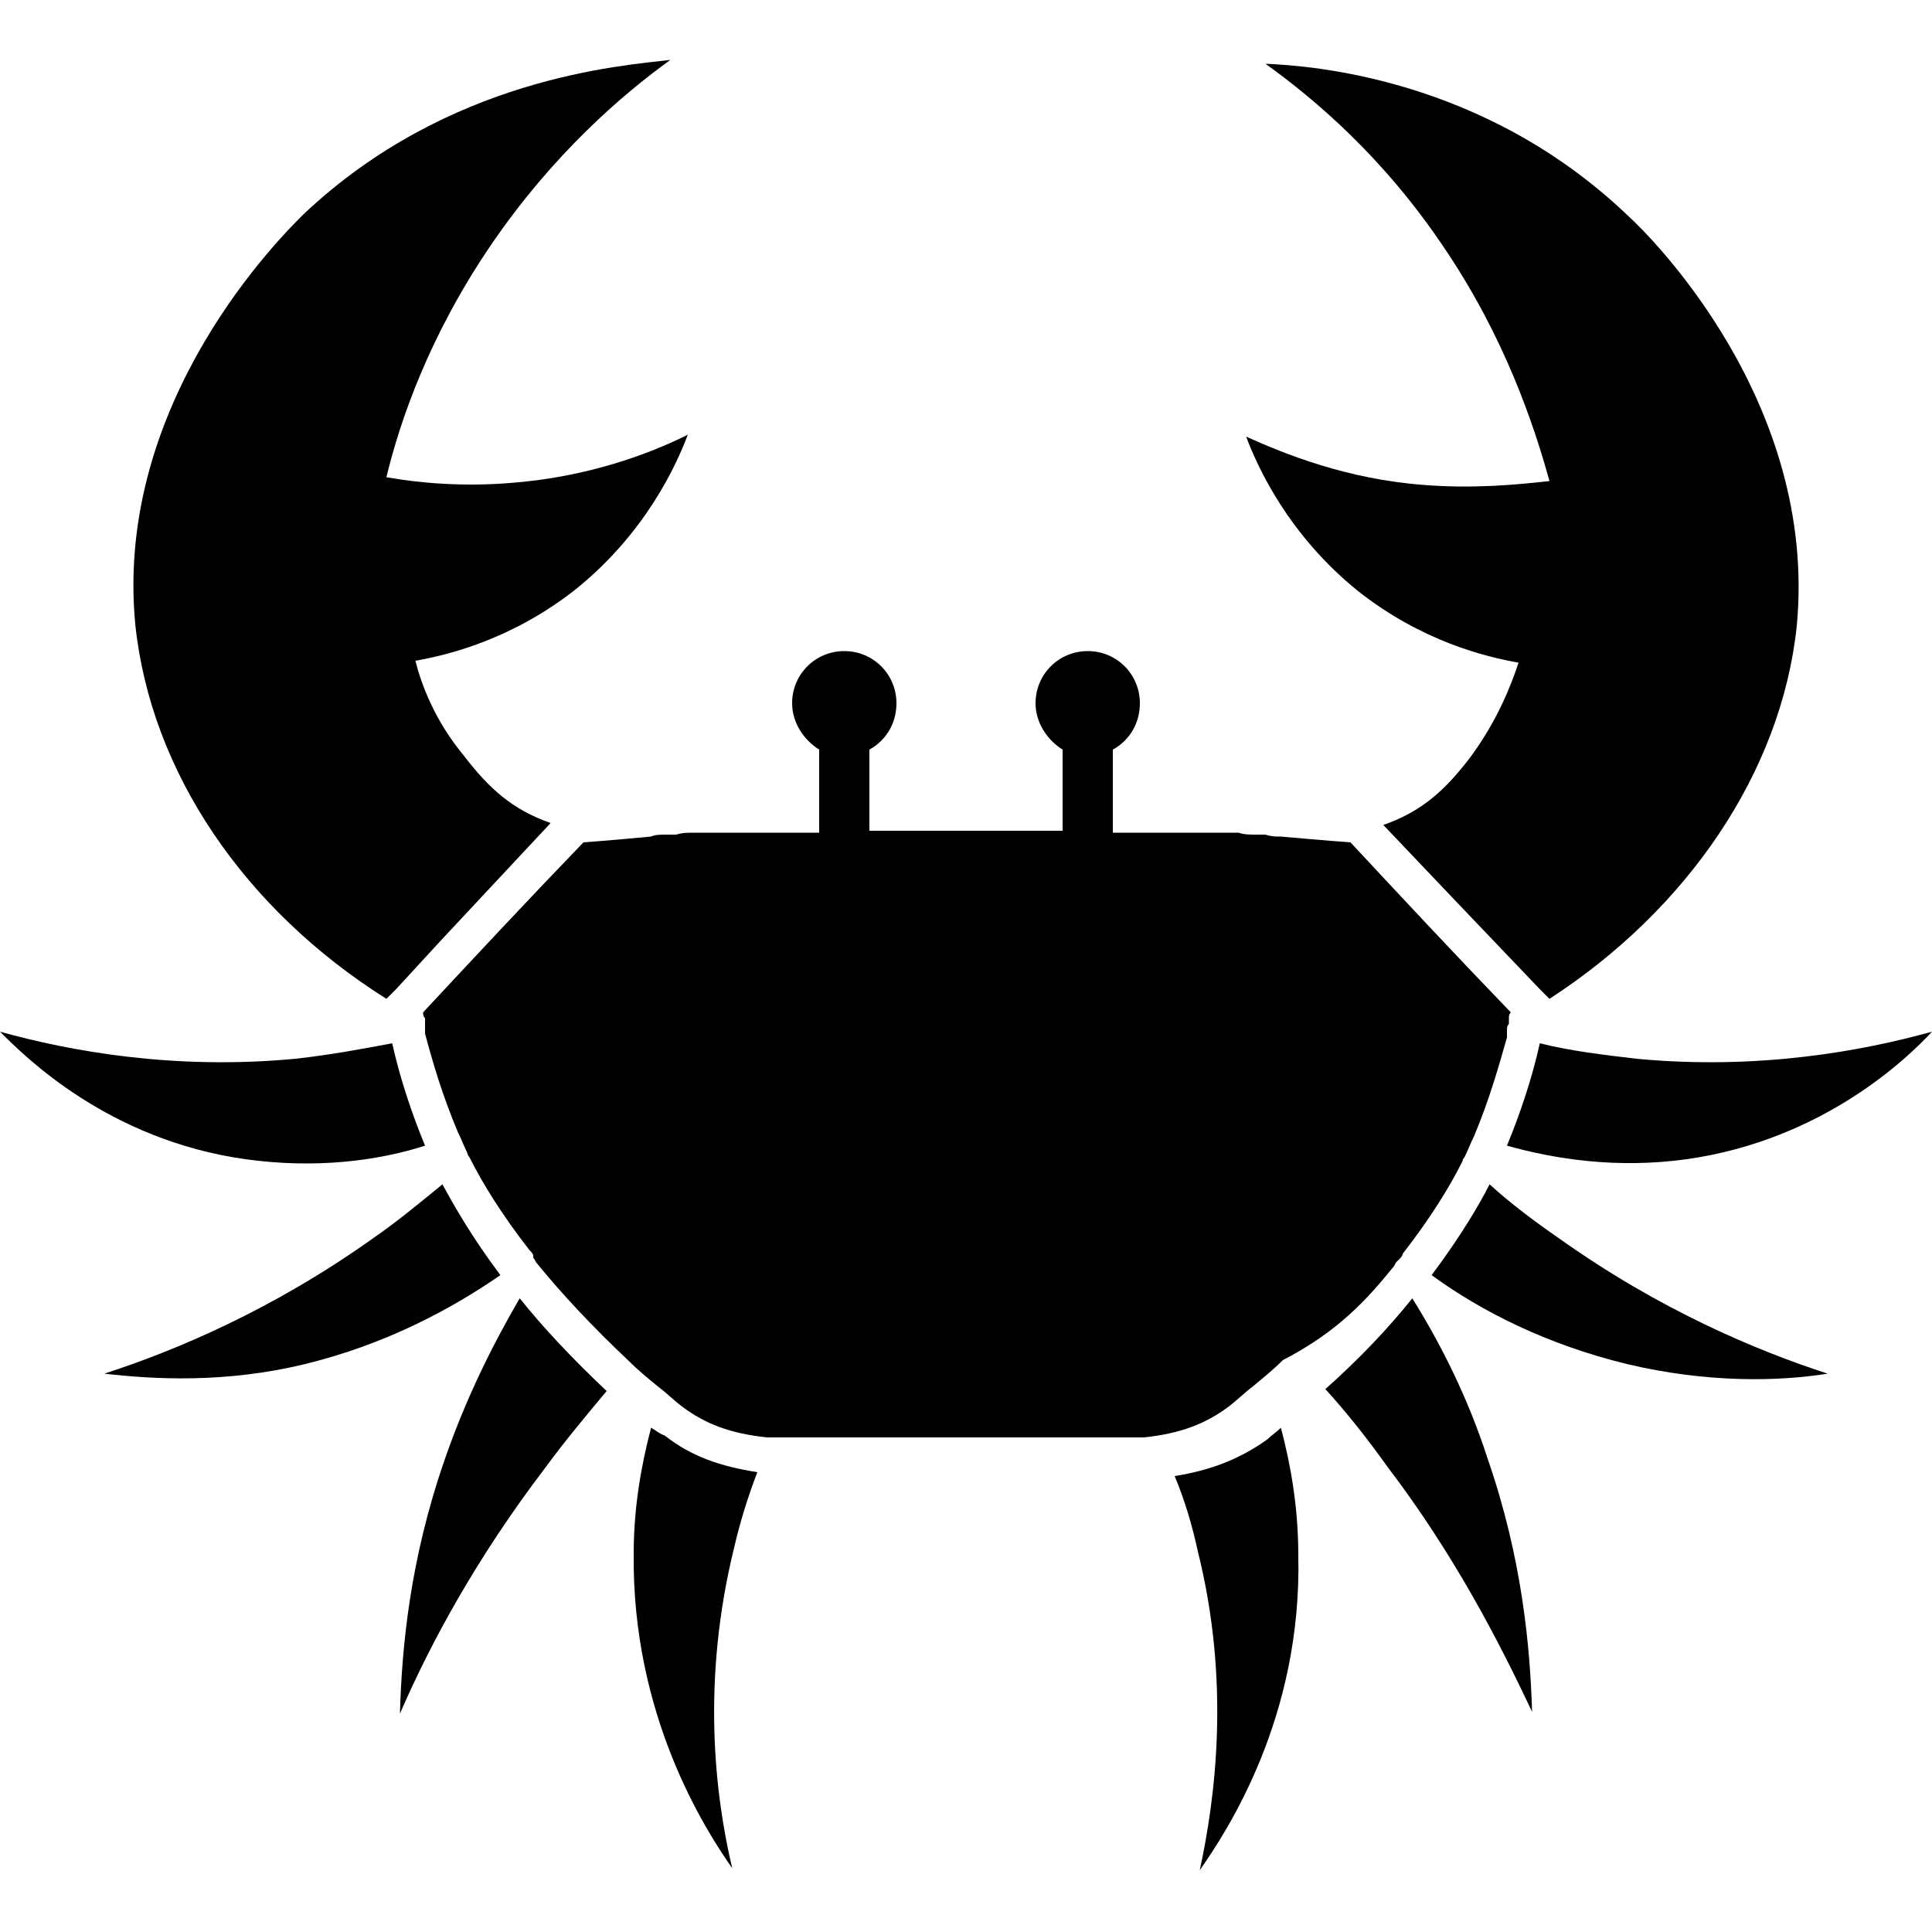 <?xml version="1.0" encoding="utf-8"?>
<!-- Generator: Adobe Illustrator 20.0.0, SVG Export Plug-In . SVG Version: 6.00 Build 0)  -->
<svg version="1.1" id="Layer_1" xmlns="http://www.w3.org/2000/svg" xmlns:xlink="http://www.w3.org/1999/xlink" x="0px" y="0px"
	 viewBox="0 0 100 100" style="enable-background:new 0 0 100 100;" xml:space="preserve">
<style type="text/css">
	.st0{fill:none;}
</style>
<g>
	<path class="st0" d="M32.4,60.7"/>
	<g>
		<path d="M22,59.3c-0.7-1.7-1.3-3.5-1.7-5.3c-1.6,0.3-3.2,0.6-5,0.8C9,55.4,3.6,54.4,0,53.4c1.3,1.3,5.6,5.6,12.7,6.6
			C16.3,60.5,19.5,60.1,22,59.3z"/>
		<path d="M22.9,61.3c-1.1,0.9-2.3,1.9-3.6,2.8c-5.2,3.7-10.2,5.8-13.9,7c2.6,0.3,6.3,0.5,10.4-0.5c4.1-1,7.5-2.8,10.1-4.6
			C24.4,64,23.5,62.4,22.9,61.3z"/>
		<path d="M73.7,25.1c-4-0.3-7.2-1.6-9.2-2.5c0.6,1.6,2.2,5.1,5.8,8c3.3,2.6,6.6,3.4,8.3,3.7c-0.4,1.2-1.1,3-2.5,4.9
			c-1.3,1.7-2.5,2.8-4.5,3.5l3.9,4.1l4.2,4.4l0.5,0.5C87.3,47.1,92.2,40,93,32.4c1.1-11.6-7.6-20.2-8.7-21.2
			C76.8,4,67.8,3.4,65.5,3.3c2.5,1.8,6.1,4.8,9.3,9.6c3.1,4.6,4.6,9.1,5.4,12C78.4,25.1,76.2,25.3,73.7,25.1z"/>
		<path d="M20,51.7l0.5-0.5l2.3-2.5l5.7-6.1c-2-0.7-3.2-1.8-4.5-3.5c-1.5-1.8-2.2-3.7-2.5-4.9c1.7-0.3,5-1.1,8.3-3.7
			c3.6-2.9,5.2-6.4,5.8-8c-2,1-5.2,2.2-9.2,2.5c-2.5,0.2-4.7,0-6.4-0.3c0.7-2.9,2.2-7.3,5.4-12c3.2-4.7,6.8-7.8,9.3-9.6
			C32.2,3.4,23.2,4,15.7,11.1c-1,1-9.8,9.6-8.7,21.2C7.8,40,12.7,47.1,20,51.7z"/>
		<path d="M72.1,65.6L72.1,65.6c0.1-0.1,0.1-0.2,0.2-0.3c0,0,0,0,0.1-0.1c0.1-0.1,0.2-0.2,0.2-0.3v0c1.4-1.8,2.4-3.4,3.1-4.8
			c0,0,0,0,0,0c0-0.1,0.1-0.2,0.1-0.2c0.2-0.4,0.3-0.7,0.5-1.1c0,0,0,0,0,0c0.8-1.9,1.3-3.7,1.7-5.1c0-0.1,0-0.1,0-0.2
			c0-0.1,0-0.1,0-0.2c0-0.1,0-0.2,0.1-0.3c0,0,0-0.1,0-0.1c0-0.1,0-0.1,0-0.2c0-0.1,0-0.2,0.1-0.3c-2.8-2.9-5.6-5.9-8.3-8.8
			c0,0-1.4-0.1-3.6-0.3c-0.3,0-0.5,0-0.8-0.1c0,0,0,0,0,0c-0.1,0-0.3,0-0.4,0c0,0,0,0-0.1,0c-0.3,0-0.6,0-0.9-0.1c0,0,0,0-0.1,0
			c-0.1,0-0.2,0-0.4,0c0,0-0.1,0-0.1,0c-0.1,0-0.3,0-0.4,0c0,0,0,0,0,0c-0.2,0-0.3,0-0.5,0c0,0-0.1,0-0.1,0c-0.1,0-0.3,0-0.4,0
			c0,0-0.1,0-0.1,0c-0.1,0-0.3,0-0.4,0c0,0,0,0-0.1,0c-0.2,0-0.3,0-0.5,0c0,0-0.1,0-0.1,0c-0.1,0-0.3,0-0.4,0c0,0-0.1,0-0.1,0
			c-0.1,0-0.3,0-0.4,0c0,0-0.1,0-0.1,0c-0.2,0-0.3,0-0.5,0c0,0-0.1,0-0.1,0c-0.1,0-0.3,0-0.4,0c-0.1,0-0.1,0-0.2,0
			c-0.1,0-0.2,0-0.4,0c0,0-0.1,0-0.1,0c-0.2,0-0.3,0-0.5,0c0,0-0.1,0-0.1,0c0,0,0,0,0,0v-4.3c0.9-0.5,1.4-1.4,1.4-2.4
			c0-1.5-1.2-2.7-2.7-2.7c-1.5,0-2.7,1.2-2.7,2.7c0,1,0.6,1.9,1.4,2.4v4.2c0,0-0.1,0-0.1,0c-0.2,0-0.3,0-0.5,0c0,0-0.1,0-0.1,0
			c-0.1,0-0.3,0-0.4,0c-0.1,0-0.1,0-0.2,0c-0.1,0-0.2,0-0.3,0c0,0-0.1,0-0.1,0c-0.2,0-0.3,0-0.5,0c0,0,0,0-0.1,0c-0.1,0-0.3,0-0.4,0
			c0,0-0.1,0-0.1,0c-0.1,0-0.2,0-0.3,0c0,0-0.1,0-0.1,0c-0.2,0-0.3,0-0.5,0c0,0,0,0,0,0c-0.1,0-0.3,0-0.4,0c0,0-0.1,0-0.1,0
			c-0.1,0-0.2,0-0.3,0c0,0-0.1,0-0.1,0c-0.1,0-0.3,0-0.4,0c0,0,0,0,0,0c-0.1,0-0.3,0-0.4,0c0,0-0.1,0-0.1,0c-0.1,0-0.2,0-0.3,0
			c0,0-0.1,0-0.1,0c-0.1,0-0.3,0-0.4,0c0,0,0,0,0,0c-0.2,0-0.3,0-0.5,0c0,0-0.1,0-0.1,0c-0.1,0-0.2,0-0.3,0c0,0-0.1,0-0.1,0
			c-0.1,0-0.3,0-0.4,0c0,0,0,0-0.1,0c-0.2,0-0.3,0-0.5,0c0,0-0.1,0-0.1,0c-0.1,0-0.2,0-0.3,0c-0.1,0-0.1,0-0.2,0c-0.1,0-0.3,0-0.4,0
			c0,0-0.1,0-0.1,0c-0.2,0-0.3,0-0.5,0c0,0-0.1,0-0.1,0v-4.2c0.9-0.5,1.4-1.4,1.4-2.4c0-1.5-1.2-2.7-2.7-2.7c-1.5,0-2.7,1.2-2.7,2.7
			c0,1,0.6,1.9,1.4,2.4v4.3c0,0,0,0,0,0c0,0-0.1,0-0.1,0c-0.2,0-0.3,0-0.5,0c0,0-0.1,0-0.1,0c-0.1,0-0.2,0-0.4,0c-0.1,0-0.1,0-0.2,0
			c-0.1,0-0.3,0-0.4,0c0,0-0.1,0-0.1,0c-0.2,0-0.3,0-0.5,0c0,0-0.1,0-0.1,0c-0.1,0-0.3,0-0.4,0c0,0-0.1,0-0.1,0c-0.1,0-0.3,0-0.4,0
			c0,0-0.1,0-0.1,0c-0.2,0-0.3,0-0.5,0c0,0,0,0-0.1,0c-0.1,0-0.3,0-0.4,0c0,0-0.1,0-0.1,0c-0.1,0-0.3,0-0.4,0c0,0-0.1,0-0.1,0
			c-0.2,0-0.3,0-0.5,0c0,0,0,0,0,0c-0.1,0-0.3,0-0.4,0c0,0-0.1,0-0.1,0c-0.1,0-0.2,0-0.4,0c0,0,0,0-0.1,0c-0.3,0-0.6,0-0.9,0.1
			c0,0,0,0-0.1,0c-0.1,0-0.3,0-0.4,0c0,0,0,0,0,0c-0.3,0-0.6,0-0.8,0.1c-2.1,0.2-3.5,0.3-3.5,0.3c-2.8,2.9-5.6,5.9-8.3,8.8
			c0,0.1,0,0.2,0.1,0.3c0,0,0,0.1,0,0.1c0,0.1,0,0.1,0,0.2c0,0.1,0,0.1,0,0.2c0,0.1,0,0.1,0,0.2c0,0,0,0.1,0,0.1
			c0.4,1.5,0.9,3.2,1.7,5.1c0,0,0,0,0,0c0.2,0.4,0.3,0.7,0.5,1.1c0,0.1,0.1,0.2,0.1,0.2c0,0,0,0,0,0c0.7,1.4,1.7,3,3.1,4.8v0
			c0.1,0.1,0.2,0.2,0.2,0.3c0,0,0,0,0,0.1c0.1,0.1,0.1,0.2,0.2,0.3c0,0,0,0,0,0c1.3,1.6,2.9,3.3,4.7,5c0.5,0.5,1.1,1,1.6,1.4
			c0.4,0.3,0.8,0.7,1.2,1c1.2,0.9,2.5,1.4,4.4,1.6l0,0c0,0,0,0,0,0c0.1,0,0.2,0,0.3,0c0,0,0.1,0,0.1,0c0.1,0,0.2,0,0.2,0
			c0,0,0,0,0.1,0c0.1,0,0.2,0,0.3,0c0,0,0.1,0,0.1,0c0.1,0,0.2,0,0.2,0c0,0,0.1,0,0.1,0c0.1,0,0.2,0,0.3,0c0,0,0.1,0,0.1,0
			c0.1,0,0.2,0,0.2,0c0,0,0.1,0,0.1,0c0.1,0,0.2,0,0.3,0c0,0,0.1,0,0.1,0c0.1,0,0.2,0,0.3,0c0,0,0.1,0,0.1,0c0.1,0,0.2,0,0.3,0
			c0,0,0.1,0,0.1,0c0.1,0,0.2,0,0.3,0c0,0,0.1,0,0.1,0c0.1,0,0.2,0,0.4,0c0,0,0.1,0,0.1,0c0.1,0,0.2,0,0.3,0c0.1,0,0.1,0,0.2,0
			c0.1,0,0.2,0,0.4,0c0,0,0.1,0,0.1,0c0.1,0,0.2,0,0.3,0c0.1,0,0.1,0,0.2,0c0.1,0,0.2,0,0.3,0c0.1,0,0.2,0,0.3,0c0,0,0.1,0,0.1,0
			c0.1,0,0.2,0,0.3,0c0,0,0.1,0,0.1,0c0.1,0,0.2,0,0.3,0c0,0,0,0,0.1,0c0.4,0,0.8,0,1.2,0c0,0,0,0,0,0c0.1,0,0.3,0,0.4,0
			c0,0,0.1,0,0.1,0c0.1,0,0.2,0,0.3,0c0,0,0.1,0,0.1,0c0.2,0,0.3,0,0.5,0c0,0,0,0,0,0c0.2,0,0.3,0,0.5,0c0,0,0.1,0,0.1,0
			c0.1,0,0.2,0,0.4,0c0,0,0.1,0,0.1,0c0.1,0,0.3,0,0.4,0c0,0,0,0,0,0c0.4,0,0.8,0,1.2,0c0,0,0,0,0.1,0c0.1,0,0.2,0,0.3,0
			c0,0,0.1,0,0.1,0c0.1,0,0.2,0,0.3,0c0,0,0.1,0,0.1,0c0.1,0,0.2,0,0.3,0c0.1,0,0.2,0,0.3,0c0.1,0,0.1,0,0.2,0c0.1,0,0.2,0,0.3,0
			c0.1,0,0.1,0,0.2,0c0.1,0,0.2,0,0.3,0c0.1,0,0.1,0,0.2,0c0.1,0,0.2,0,0.3,0c0,0,0.1,0,0.1,0c0.1,0,0.2,0,0.4,0c0,0,0.1,0,0.1,0
			c0.1,0,0.2,0,0.3,0c0,0,0.1,0,0.1,0c0.1,0,0.2,0,0.3,0c0,0,0.1,0,0.1,0c0.1,0,0.2,0,0.2,0c0,0,0.1,0,0.1,0c0.1,0,0.2,0,0.3,0
			c0,0,0.1,0,0.1,0c0.1,0,0.1,0,0.2,0c0,0,0.1,0,0.1,0c0.1,0,0.2,0,0.3,0c0,0,0.1,0,0.1,0c0.1,0,0.1,0,0.2,0c0,0,0.1,0,0.1,0
			c0.1,0,0.2,0,0.3,0c0,0,0.1,0,0.1,0c0.1,0,0.1,0,0.2,0c0,0,0.1,0,0.1,0c0.1,0,0.2,0,0.2,0c0,0,0,0,0,0c0,0,0,0,0,0
			c1.9-0.2,3.2-0.7,4.4-1.6c0.4-0.3,0.8-0.7,1.2-1c0.6-0.5,1.1-0.9,1.6-1.4C69.3,68.9,70.8,67.2,72.1,65.6z"/>
		<path d="M26.9,67.2c-1.4,2.4-2.8,5.2-3.9,8.4c-1.8,5.2-2.2,9.7-2.3,13.1c1.6-3.7,4-8.1,7.5-12.7c1.1-1.5,2.2-2.8,3.2-4
			C29.6,70.3,28.1,68.7,26.9,67.2z"/>
		<path d="M77.1,61.3c-0.5,1-1.5,2.7-3,4.7c2.6,1.9,6,3.6,10.1,4.6c4.2,1,7.9,0.9,10.4,0.5c-3.7-1.2-8.7-3.3-13.9-7
			C79.4,63.2,78.2,62.3,77.1,61.3z"/>
		<path d="M84.7,54.8c-1.7-0.2-3.4-0.4-5-0.8c-0.4,1.8-1,3.6-1.7,5.3c2.5,0.7,5.7,1.2,9.3,0.7c7.1-1,11.5-5.3,12.7-6.6
			C96.4,54.4,91,55.4,84.7,54.8z"/>
		<path d="M33.7,73.9c-0.5,1.9-0.9,4.1-0.9,6.5c-0.1,8.4,3.7,14.3,5.1,16.3C37,92.9,36.3,87,38,80.1c0.3-1.3,0.7-2.6,1.2-3.9
			c-1.9-0.3-3.4-0.8-4.8-1.9C34.1,74.2,33.9,74,33.7,73.9z"/>
		<path d="M73.1,67.2c-1.2,1.5-2.7,3.1-4.5,4.7c1.1,1.2,2.2,2.6,3.2,4c3.5,4.6,5.8,9.1,7.5,12.7c-0.1-3.3-0.5-7.9-2.3-13.1
			C76,72.4,74.6,69.6,73.1,67.2z"/>
		<path d="M66.3,73.9c-0.2,0.2-0.5,0.4-0.7,0.6c-1.4,1-2.9,1.6-4.8,1.9c0.5,1.2,0.9,2.5,1.2,3.9c1.7,6.8,0.9,12.8,0.1,16.5
			c1.4-2,5.3-7.9,5.1-16.3C67.2,78,66.8,75.8,66.3,73.9z"/>
	</g>
</g>
</svg>

